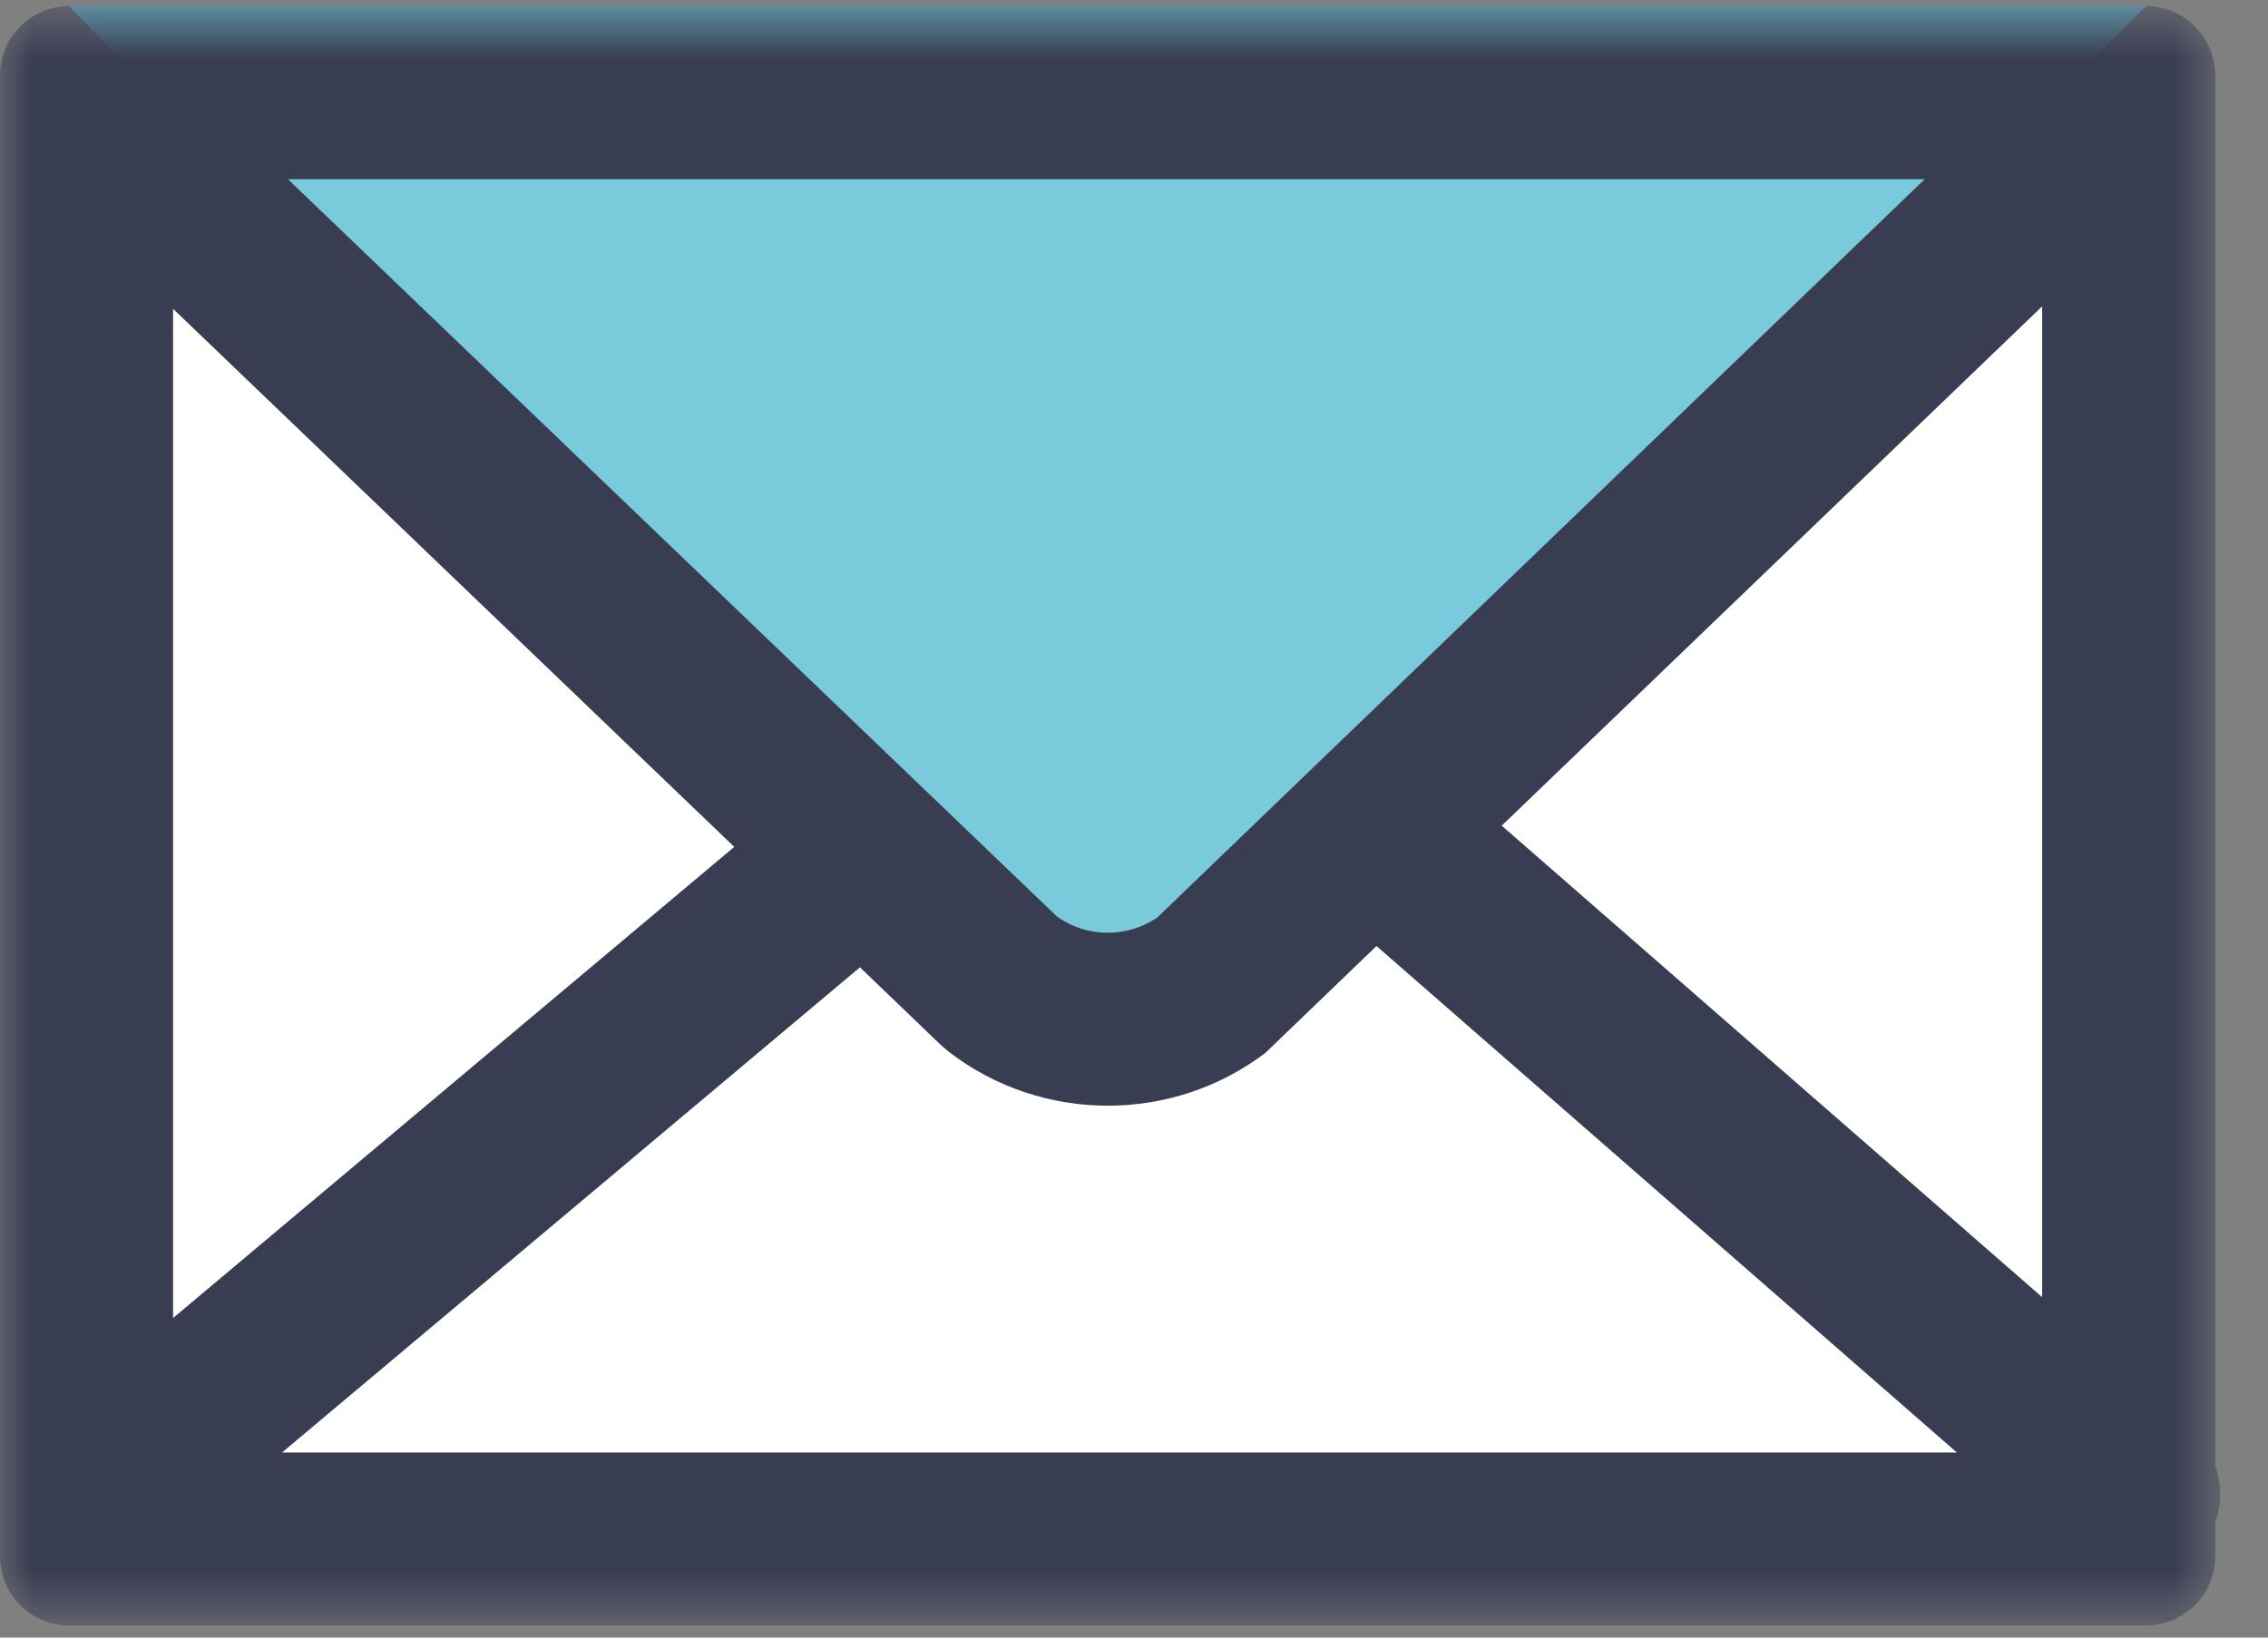 <?xml version="1.0" encoding="UTF-8"?>
<svg width="36px" height="26px" viewBox="0 0 36 26" version="1.1" xmlns="http://www.w3.org/2000/svg" xmlns:xlink="http://www.w3.org/1999/xlink">
    <rect x="0" y="0" width="36" height="26" fill="#808080" stroke="none"/>
    <!-- Generator: Sketch 46.1 (44463) - http://www.bohemiancoding.com/sketch -->
    <title>Page 1</title>
    <desc>Created with Sketch.</desc>
    <defs>
        <polygon id="path-1" points="0 26.372 35.241 26.372 35.241 0.663 0 0.663"></polygon>
    </defs>
    <g id="Desktop-Mocks-[Final]" stroke="none" stroke-width="1" fill="none" fill-rule="evenodd">
        <g id="02-Category-Page" transform="translate(-699, -2360)">
            <g id="Page-1" transform="translate(699, 2359)">
                <rect id="Rectangle-6" fill="#FFFFFF" x="1.473" y="2.945" width="32.396" height="22.088"></rect>
                <polygon id="Fill-1" fill="#79CADB" points="1.099 1.099 15.892 16.607 17.559 17.183 34.064 1.099"></polygon>
                <g id="Group-4" transform="translate(0, 0.436)">
                    <mask id="mask-2" fill="white">
                        <use xlink:href="#path-1"></use>
                    </mask>
                    <g id="Clip-3"></g>
                    <path d="M23.837,13.673 L32.415,5.428 L32.415,21.159 L23.837,13.673 Z M13.65,15.922 L14.941,17.162 L15.051,17.256 C15.795,17.832 16.69,18.119 17.584,18.119 C18.465,18.119 19.348,17.84 20.085,17.281 L21.849,15.584 L31.061,23.625 L4.477,23.625 L13.65,15.922 Z M18.371,15.13 C17.893,15.459 17.256,15.454 16.781,15.119 L4.57,3.409 L30.551,3.409 L18.371,15.13 Z M2.747,5.467 L11.655,14.01 L2.747,21.49 L2.747,5.467 Z M35.162,23.827 L35.162,1.761 C35.162,1.154 34.67,0.662 34.063,0.662 L1.099,0.662 C0.492,0.662 -0,1.154 -0,1.761 L-0,25.273 C-0,25.88 0.492,26.372 1.099,26.372 L34.063,26.372 C34.67,26.372 35.162,25.88 35.162,25.273 L35.162,24.739 C35.273,24.441 35.263,24.124 35.162,23.827 L35.162,23.827 Z" id="Fill-2" fill="#383D52" mask="url(#mask-2)"></path>
                </g>
            </g>
        </g>
    </g>
</svg>